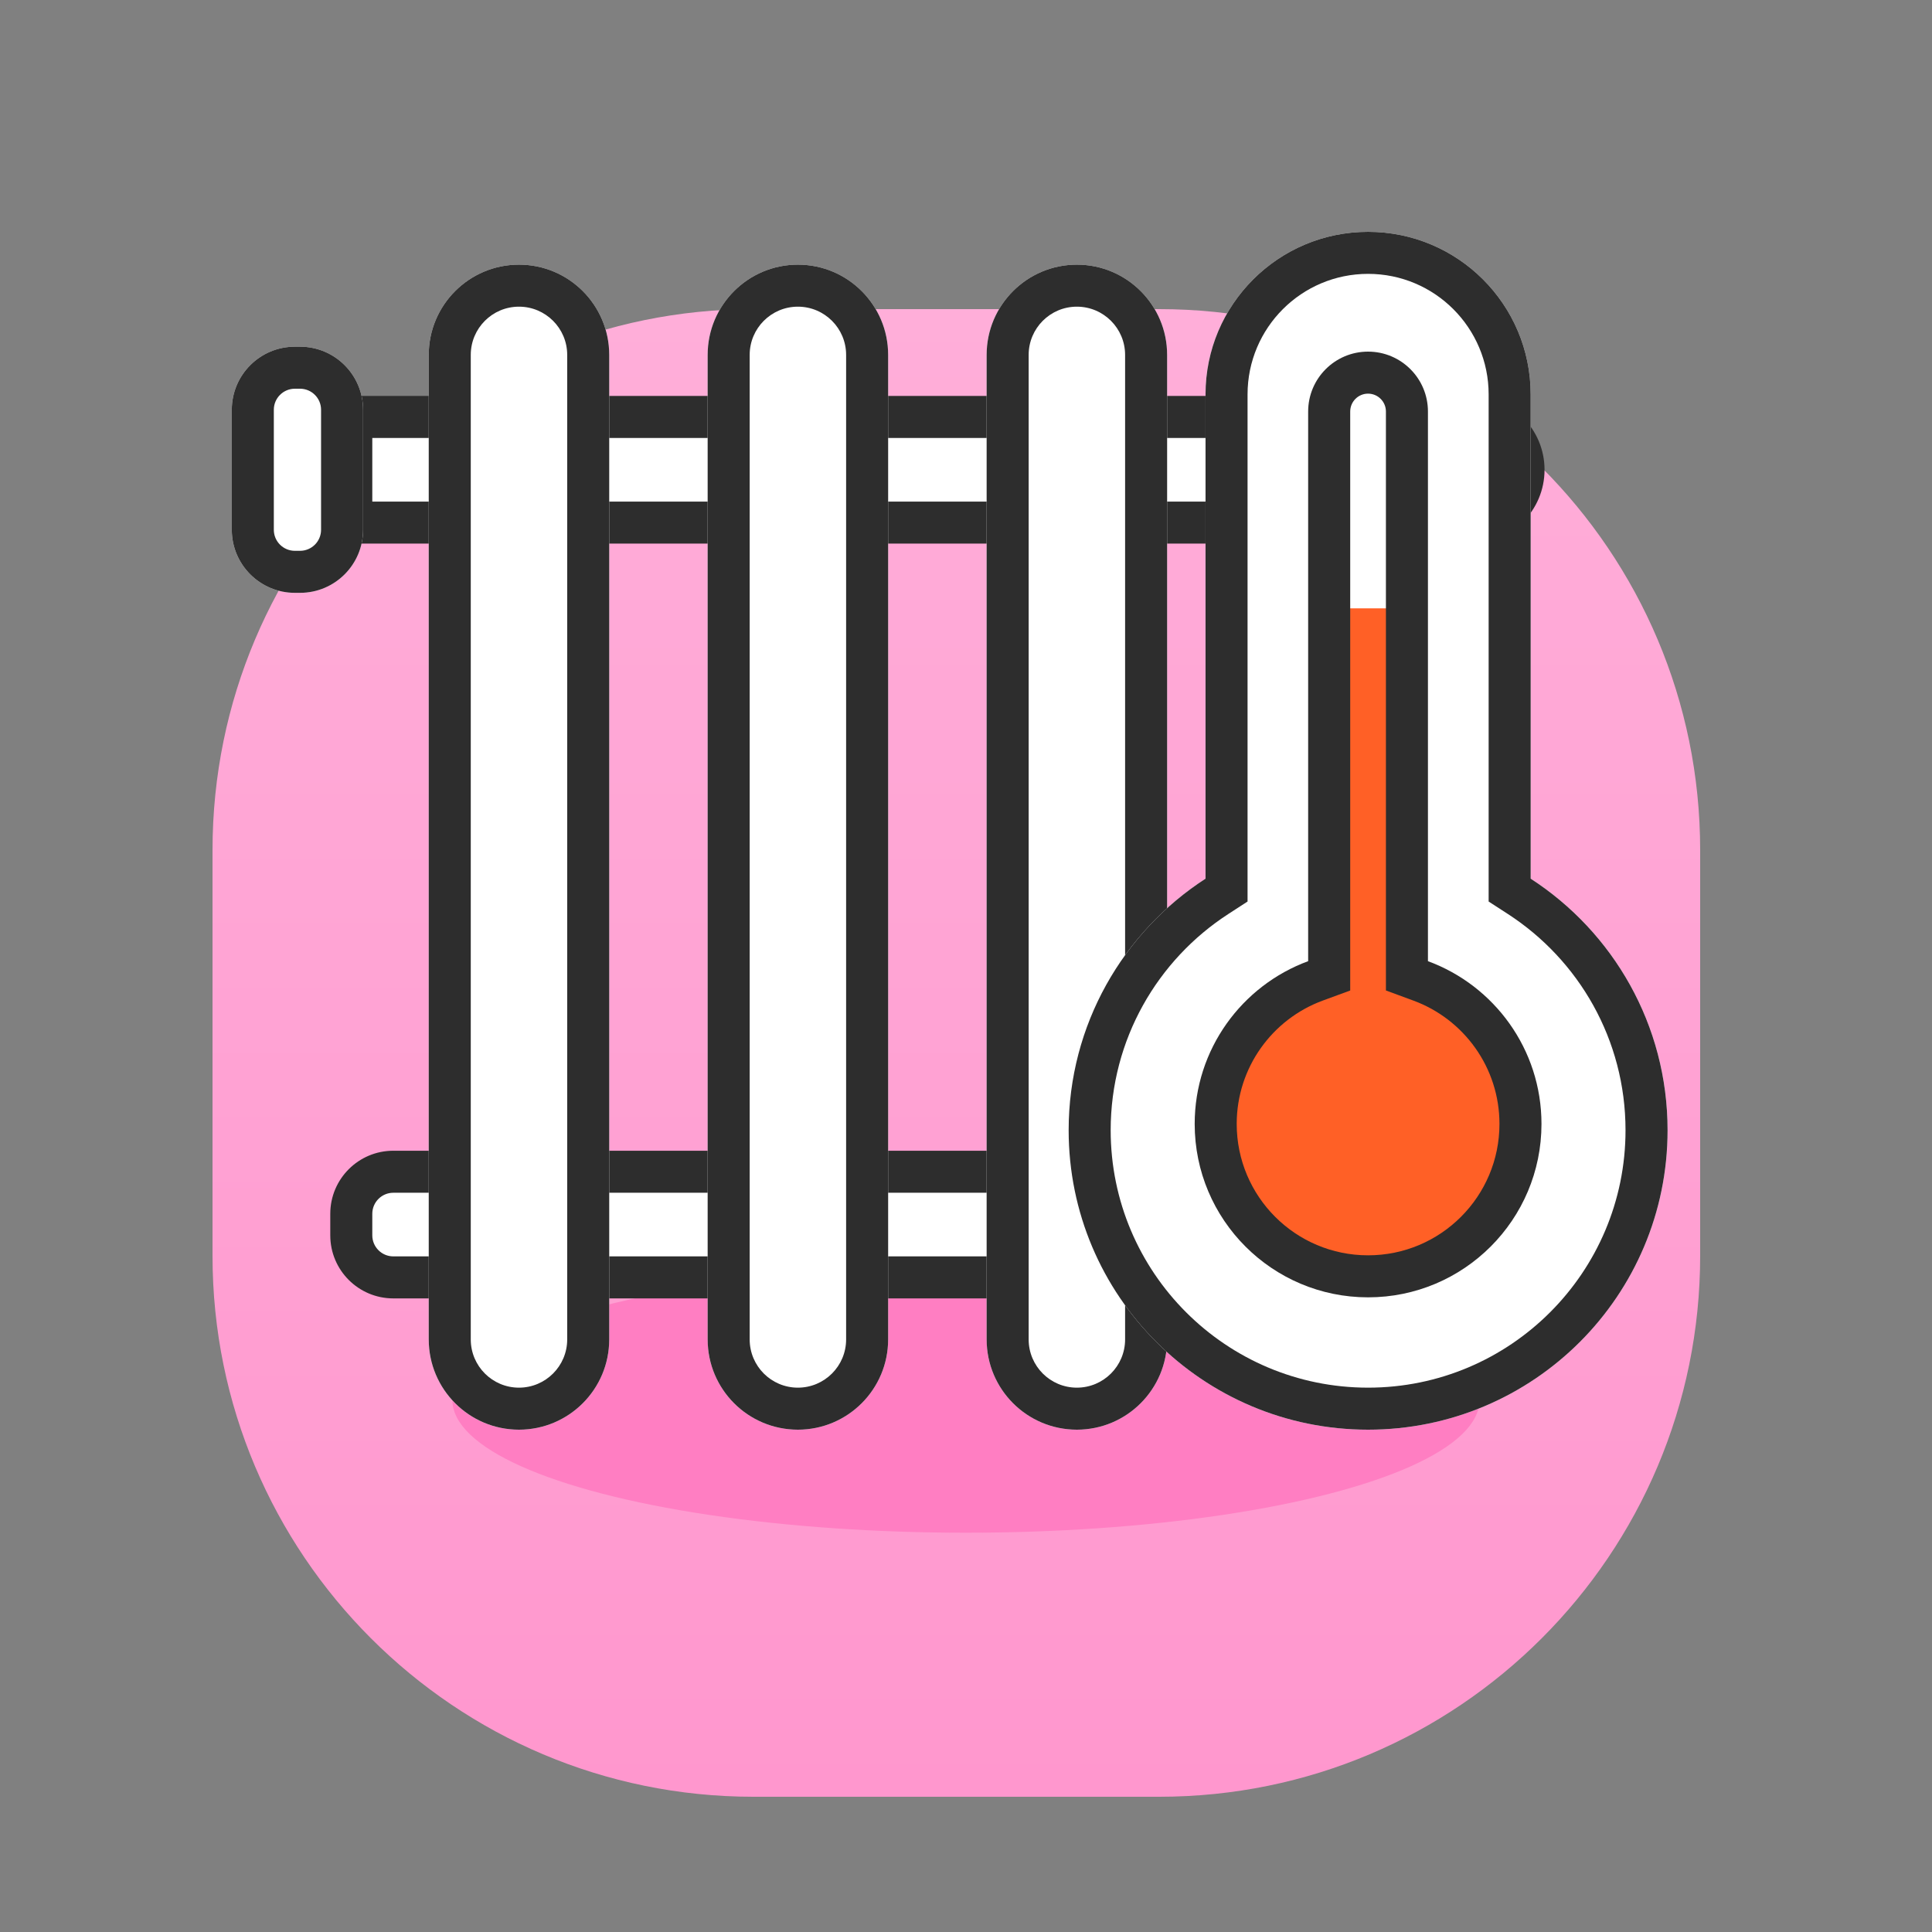 <svg width="60" height="60" viewBox="0 0 60 60" fill="none" xmlns="http://www.w3.org/2000/svg">
<rect x="0" y="0" width="60" height="60" fill="#808080" stroke="none"/>
<path d="M6.6 26.4C6.6 17.122 14.121 9.6 23.4 9.6H36C45.278 9.6 52.8 17.122 52.8 26.4V39C52.8 48.278 45.278 55.8 36 55.8H23.4C14.121 55.8 6.6 48.278 6.6 39V26.4Z" fill="url(#paint0_linear_4830_32646)"/>
<ellipse cx="29.999" cy="43.475" rx="15.95" ry="4.125" fill="#FF7EC2"/>
<rect x="11" y="13" width="36" height="3" fill="white"/>
<rect x="11" y="36" width="36" height="4" rx="2" fill="white"/>
<path fill-rule="evenodd" clip-rule="evenodd" d="M11.562 15.577L45.674 15.577C46.219 15.577 46.661 15.135 46.661 14.589C46.661 14.043 46.219 13.601 45.674 13.601L11.562 13.601L11.562 15.577ZM47.967 14.589C47.967 13.323 46.94 12.296 45.674 12.296L10.257 12.296L10.257 16.882L45.674 16.882C46.94 16.882 47.967 15.855 47.967 14.589Z" fill="#2D2D2D"/>
<path fill-rule="evenodd" clip-rule="evenodd" d="M12.215 39.018L45.674 39.018C46.219 39.018 46.661 38.576 46.661 38.03C46.661 37.485 46.219 37.042 45.674 37.042L12.215 37.042C11.855 37.042 11.562 37.334 11.562 37.695L11.562 38.365C11.562 38.726 11.855 39.018 12.215 39.018ZM47.967 38.03C47.967 36.764 46.94 35.737 45.674 35.737L12.215 35.737C11.134 35.737 10.257 36.614 10.257 37.695L10.257 38.365C10.257 39.447 11.134 40.323 12.215 40.323L45.674 40.323C46.94 40.323 47.967 39.297 47.967 38.03Z" fill="#2D2D2D"/>
<path d="M13.315 11.022C13.315 9.474 14.569 8.219 16.117 8.219V8.219C17.665 8.219 18.92 9.474 18.92 11.022V41.597C18.92 43.145 17.665 44.4 16.117 44.4V44.4C14.569 44.4 13.315 43.145 13.315 41.597V11.022Z" fill="white"/>
<path fill-rule="evenodd" clip-rule="evenodd" d="M17.615 41.597V11.022C17.615 10.195 16.944 9.524 16.117 9.524C15.29 9.524 14.62 10.195 14.62 11.022V41.597C14.62 42.424 15.29 43.095 16.117 43.095C16.944 43.095 17.615 42.424 17.615 41.597ZM16.117 8.219C14.569 8.219 13.315 9.474 13.315 11.022V41.597C13.315 43.145 14.569 44.4 16.117 44.4C17.665 44.4 18.92 43.145 18.92 41.597V11.022C18.92 9.474 17.665 8.219 16.117 8.219Z" fill="#2D2D2D"/>
<path d="M21.977 11.022C21.977 9.474 23.231 8.219 24.779 8.219V8.219C26.327 8.219 27.582 9.474 27.582 11.022V41.597C27.582 43.145 26.327 44.4 24.779 44.4V44.4C23.231 44.4 21.977 43.145 21.977 41.597V11.022Z" fill="white"/>
<path fill-rule="evenodd" clip-rule="evenodd" d="M26.277 41.597V11.022C26.277 10.195 25.606 9.524 24.779 9.524C23.952 9.524 23.282 10.195 23.282 11.022V41.597C23.282 42.424 23.952 43.095 24.779 43.095C25.606 43.095 26.277 42.424 26.277 41.597ZM24.779 8.219C23.231 8.219 21.977 9.474 21.977 11.022V41.597C21.977 43.145 23.231 44.4 24.779 44.4C26.327 44.4 27.582 43.145 27.582 41.597V11.022C27.582 9.474 26.327 8.219 24.779 8.219Z" fill="#2D2D2D"/>
<path d="M30.641 11.022C30.641 9.474 31.895 8.219 33.443 8.219V8.219C34.991 8.219 36.246 9.474 36.246 11.022V41.597C36.246 43.145 34.991 44.4 33.443 44.4V44.4C31.895 44.4 30.641 43.145 30.641 41.597V11.022Z" fill="white"/>
<path fill-rule="evenodd" clip-rule="evenodd" d="M34.941 41.597V11.022C34.941 10.195 34.27 9.524 33.443 9.524C32.616 9.524 31.946 10.195 31.946 11.022V41.597C31.946 42.424 32.616 43.095 33.443 43.095C34.27 43.095 34.941 42.424 34.941 41.597ZM33.443 8.219C31.895 8.219 30.641 9.474 30.641 11.022V41.597C30.641 43.145 31.895 44.4 33.443 44.4C34.991 44.4 36.246 43.145 36.246 41.597V11.022C36.246 9.474 34.991 8.219 33.443 8.219Z" fill="#2D2D2D"/>
<path d="M7.199 12.725C7.199 11.644 8.076 10.767 9.157 10.767H9.318C10.399 10.767 11.276 11.644 11.276 12.725V16.453C11.276 17.534 10.399 18.411 9.318 18.411H9.157C8.076 18.411 7.199 17.534 7.199 16.453V12.725Z" fill="white"/>
<path fill-rule="evenodd" clip-rule="evenodd" d="M9.318 12.072H9.157C8.797 12.072 8.504 12.365 8.504 12.725V16.453C8.504 16.814 8.797 17.106 9.157 17.106H9.318C9.678 17.106 9.971 16.814 9.971 16.453V12.725C9.971 12.365 9.678 12.072 9.318 12.072ZM9.157 10.767C8.076 10.767 7.199 11.644 7.199 12.725V16.453C7.199 17.534 8.076 18.411 9.157 18.411H9.318C10.399 18.411 11.276 17.534 11.276 16.453V12.725C11.276 11.644 10.399 10.767 9.318 10.767H9.157Z" fill="#2D2D2D"/>
<path fill-rule="evenodd" clip-rule="evenodd" d="M42.487 7.2C39.699 7.2 37.439 9.46 37.439 12.249V27.288C34.88 28.945 33.188 31.825 33.188 35.1C33.188 40.236 37.351 44.4 42.487 44.4C47.624 44.4 51.788 40.236 51.788 35.1C51.788 31.825 50.095 28.945 47.536 27.288V12.249C47.536 9.46 45.276 7.2 42.487 7.2Z" fill="white"/>
<path fill-rule="evenodd" clip-rule="evenodd" d="M38.744 27.998L38.148 28.384C35.946 29.811 34.493 32.286 34.493 35.1C34.493 39.515 38.072 43.095 42.487 43.095C46.903 43.095 50.482 39.515 50.482 35.1C50.482 32.286 49.029 29.81 46.827 28.384L46.231 27.998V12.249C46.231 10.181 44.555 8.505 42.487 8.505C40.42 8.505 38.744 10.181 38.744 12.249V27.998ZM37.439 12.249C37.439 9.46 39.699 7.2 42.487 7.2C45.276 7.2 47.536 9.46 47.536 12.249V27.288C50.095 28.945 51.788 31.825 51.788 35.1C51.788 40.236 47.624 44.4 42.487 44.4C37.351 44.4 33.188 40.236 33.188 35.1C33.188 31.825 34.88 28.945 37.439 27.288V12.249Z" fill="#2D2D2D"/>
<path fill-rule="evenodd" clip-rule="evenodd" d="M43.816 18.892H41.159V30.562C39.307 31.172 37.971 32.917 37.971 34.973C37.971 37.538 40.05 39.617 42.615 39.617C45.179 39.617 47.259 37.538 47.259 34.973C47.259 32.824 45.799 31.016 43.816 30.486V18.892Z" fill="#FF6026"/>
<path fill-rule="evenodd" clip-rule="evenodd" d="M41.932 30.761L41.077 31.075C39.517 31.649 38.407 33.149 38.407 34.905C38.407 37.158 40.233 38.985 42.487 38.985C44.74 38.985 46.567 37.158 46.567 34.905C46.567 33.149 45.457 31.649 43.896 31.075L43.041 30.76V12.78C43.041 12.474 42.793 12.225 42.486 12.225C42.18 12.225 41.932 12.474 41.932 12.78V30.761ZM40.626 12.78C40.626 11.753 41.459 10.92 42.486 10.92C43.514 10.92 44.346 11.753 44.346 12.78V29.85C46.404 30.607 47.872 32.585 47.872 34.905C47.872 37.879 45.461 40.29 42.487 40.29C39.513 40.29 37.102 37.879 37.102 34.905C37.102 32.585 38.569 30.607 40.626 29.85V12.78Z" fill="#2D2D2D"/>
<defs>
<linearGradient id="paint0_linear_4830_32646" x1="29.7" y1="9.6" x2="29.7" y2="55.8" gradientUnits="userSpaceOnUse">
<stop stop-color="#FFAED9"/>
<stop offset="1" stop-color="#FF97CE"/>
</linearGradient>
</defs>
</svg>
